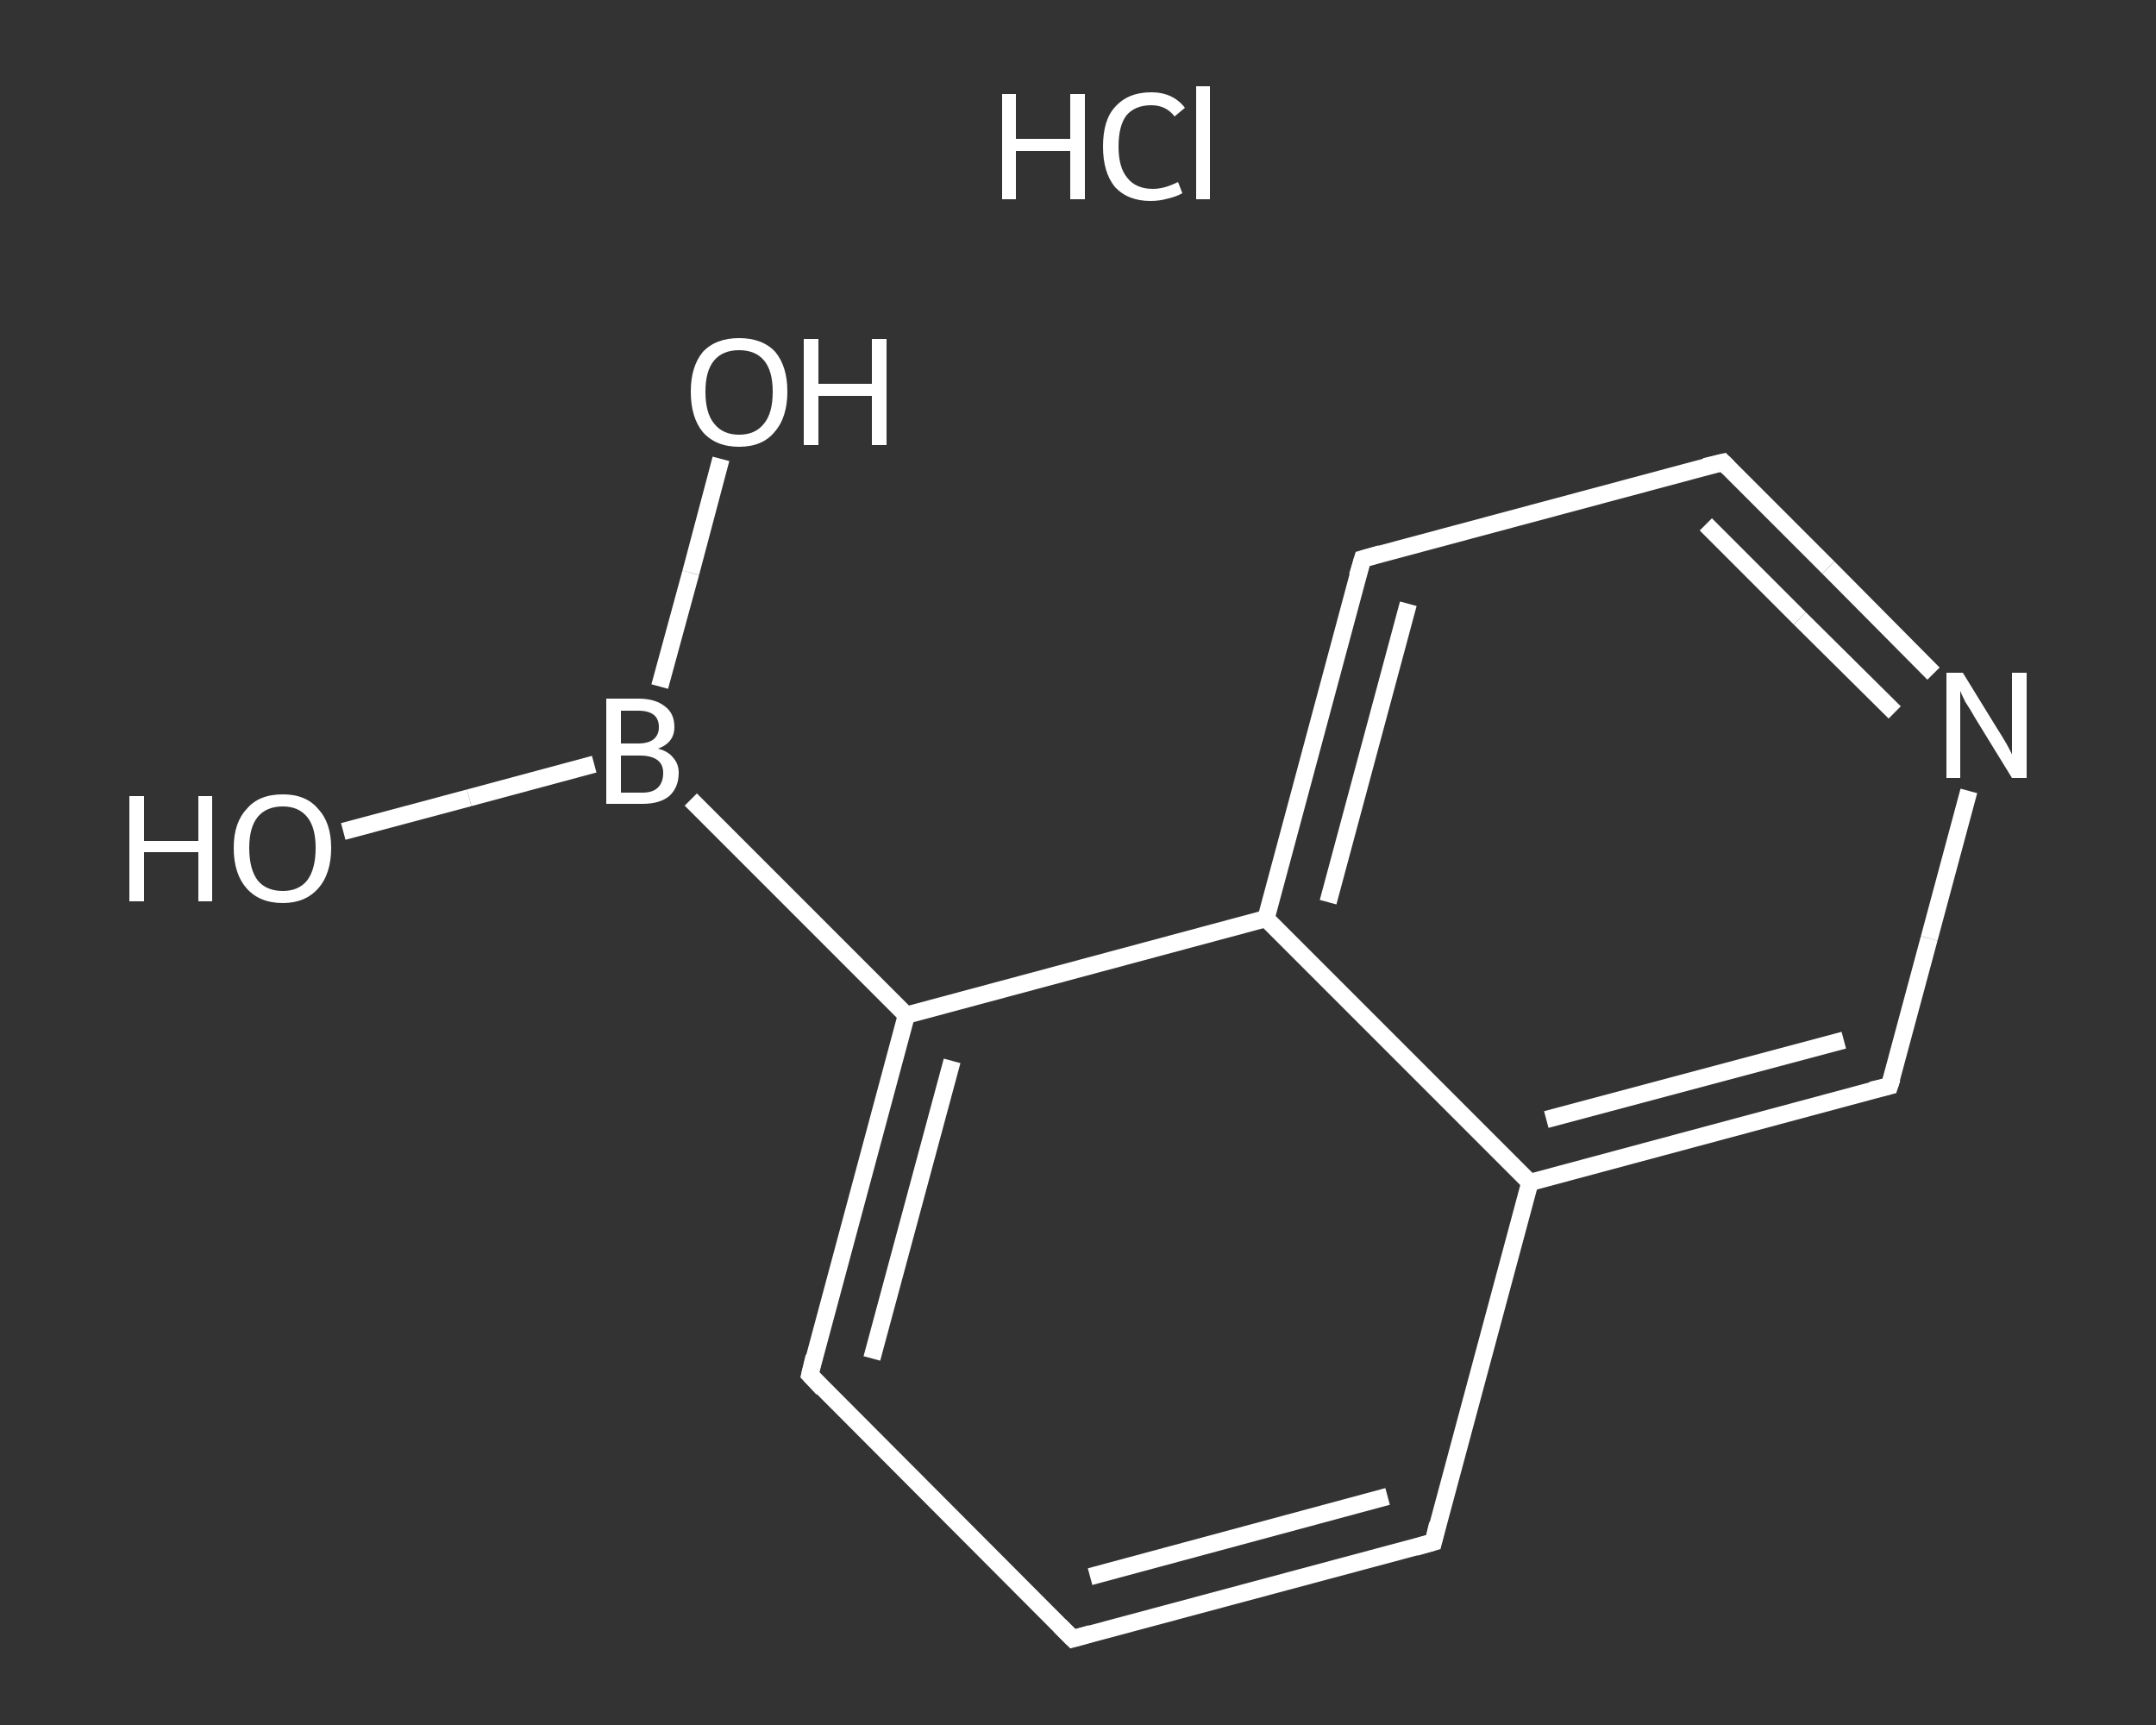 <?xml version='1.0' encoding='iso-8859-1'?>
<svg version='1.1' baseProfile='full'
              xmlns='http://www.w3.org/2000/svg'
                      xmlns:rdkit='http://www.rdkit.org/xml'
                      xmlns:xlink='http://www.w3.org/1999/xlink'
                  xml:space='preserve'
width='250px' height='200px' viewBox='0 0 250 200'>
<rect x="0" y="0" width="250" height="200" fill="#333333" stroke="none"/>
<!-- END OF HEADER -->
<rect style='opacity:1.0;fill:transparent;stroke:none' width='250.0' height='200.0' x='0.0' y='0.0'> </rect>
<path class='bond-0 atom-1 atom-2' d='M 39.8,96.4 L 54.4,92.5' style='fill:none;fill-rule:evenodd;stroke:#FFFFFF;stroke-width:2.0px;stroke-linecap:butt;stroke-linejoin:miter;stroke-opacity:1' />
<path class='bond-0 atom-1 atom-2' d='M 54.4,92.5 L 68.9,88.6' style='fill:none;fill-rule:evenodd;stroke:#FFFFFF;stroke-width:2.0px;stroke-linecap:butt;stroke-linejoin:miter;stroke-opacity:1' />
<path class='bond-1 atom-2 atom-3' d='M 76.5,79.6 L 80.1,66.4' style='fill:none;fill-rule:evenodd;stroke:#FFFFFF;stroke-width:2.0px;stroke-linecap:butt;stroke-linejoin:miter;stroke-opacity:1' />
<path class='bond-1 atom-2 atom-3' d='M 80.1,66.4 L 83.6,53.2' style='fill:none;fill-rule:evenodd;stroke:#FFFFFF;stroke-width:2.0px;stroke-linecap:butt;stroke-linejoin:miter;stroke-opacity:1' />
<path class='bond-2 atom-2 atom-4' d='M 80.1,92.7 L 105.1,117.7' style='fill:none;fill-rule:evenodd;stroke:#FFFFFF;stroke-width:2.0px;stroke-linecap:butt;stroke-linejoin:miter;stroke-opacity:1' />
<path class='bond-3 atom-4 atom-5' d='M 105.1,117.7 L 93.9,159.4' style='fill:none;fill-rule:evenodd;stroke:#FFFFFF;stroke-width:2.0px;stroke-linecap:butt;stroke-linejoin:miter;stroke-opacity:1' />
<path class='bond-3 atom-4 atom-5' d='M 110.4,123.0 L 101.1,157.5' style='fill:none;fill-rule:evenodd;stroke:#FFFFFF;stroke-width:2.0px;stroke-linecap:butt;stroke-linejoin:miter;stroke-opacity:1' />
<path class='bond-4 atom-5 atom-6' d='M 93.9,159.4 L 124.4,190.0' style='fill:none;fill-rule:evenodd;stroke:#FFFFFF;stroke-width:2.0px;stroke-linecap:butt;stroke-linejoin:miter;stroke-opacity:1' />
<path class='bond-5 atom-6 atom-7' d='M 124.4,190.0 L 166.2,178.8' style='fill:none;fill-rule:evenodd;stroke:#FFFFFF;stroke-width:2.0px;stroke-linecap:butt;stroke-linejoin:miter;stroke-opacity:1' />
<path class='bond-5 atom-6 atom-7' d='M 126.4,182.8 L 160.9,173.5' style='fill:none;fill-rule:evenodd;stroke:#FFFFFF;stroke-width:2.0px;stroke-linecap:butt;stroke-linejoin:miter;stroke-opacity:1' />
<path class='bond-6 atom-7 atom-8' d='M 166.2,178.8 L 177.4,137.1' style='fill:none;fill-rule:evenodd;stroke:#FFFFFF;stroke-width:2.0px;stroke-linecap:butt;stroke-linejoin:miter;stroke-opacity:1' />
<path class='bond-7 atom-8 atom-9' d='M 177.4,137.1 L 219.1,125.9' style='fill:none;fill-rule:evenodd;stroke:#FFFFFF;stroke-width:2.0px;stroke-linecap:butt;stroke-linejoin:miter;stroke-opacity:1' />
<path class='bond-7 atom-8 atom-9' d='M 179.3,129.8 L 213.8,120.6' style='fill:none;fill-rule:evenodd;stroke:#FFFFFF;stroke-width:2.0px;stroke-linecap:butt;stroke-linejoin:miter;stroke-opacity:1' />
<path class='bond-8 atom-9 atom-10' d='M 219.1,125.9 L 223.7,108.8' style='fill:none;fill-rule:evenodd;stroke:#FFFFFF;stroke-width:2.0px;stroke-linecap:butt;stroke-linejoin:miter;stroke-opacity:1' />
<path class='bond-8 atom-9 atom-10' d='M 223.7,108.8 L 228.3,91.7' style='fill:none;fill-rule:evenodd;stroke:#FFFFFF;stroke-width:2.0px;stroke-linecap:butt;stroke-linejoin:miter;stroke-opacity:1' />
<path class='bond-9 atom-10 atom-11' d='M 224.2,78.1 L 212.0,65.8' style='fill:none;fill-rule:evenodd;stroke:#FFFFFF;stroke-width:2.0px;stroke-linecap:butt;stroke-linejoin:miter;stroke-opacity:1' />
<path class='bond-9 atom-10 atom-11' d='M 212.0,65.8 L 199.8,53.6' style='fill:none;fill-rule:evenodd;stroke:#FFFFFF;stroke-width:2.0px;stroke-linecap:butt;stroke-linejoin:miter;stroke-opacity:1' />
<path class='bond-9 atom-10 atom-11' d='M 219.7,82.6 L 208.7,71.7' style='fill:none;fill-rule:evenodd;stroke:#FFFFFF;stroke-width:2.0px;stroke-linecap:butt;stroke-linejoin:miter;stroke-opacity:1' />
<path class='bond-9 atom-10 atom-11' d='M 208.7,71.7 L 197.8,60.8' style='fill:none;fill-rule:evenodd;stroke:#FFFFFF;stroke-width:2.0px;stroke-linecap:butt;stroke-linejoin:miter;stroke-opacity:1' />
<path class='bond-10 atom-11 atom-12' d='M 199.8,53.6 L 158.0,64.8' style='fill:none;fill-rule:evenodd;stroke:#FFFFFF;stroke-width:2.0px;stroke-linecap:butt;stroke-linejoin:miter;stroke-opacity:1' />
<path class='bond-11 atom-12 atom-13' d='M 158.0,64.8 L 146.8,106.5' style='fill:none;fill-rule:evenodd;stroke:#FFFFFF;stroke-width:2.0px;stroke-linecap:butt;stroke-linejoin:miter;stroke-opacity:1' />
<path class='bond-11 atom-12 atom-13' d='M 163.3,70.0 L 154.0,104.6' style='fill:none;fill-rule:evenodd;stroke:#FFFFFF;stroke-width:2.0px;stroke-linecap:butt;stroke-linejoin:miter;stroke-opacity:1' />
<path class='bond-12 atom-13 atom-4' d='M 146.8,106.5 L 105.1,117.7' style='fill:none;fill-rule:evenodd;stroke:#FFFFFF;stroke-width:2.0px;stroke-linecap:butt;stroke-linejoin:miter;stroke-opacity:1' />
<path class='bond-13 atom-13 atom-8' d='M 146.8,106.5 L 177.4,137.1' style='fill:none;fill-rule:evenodd;stroke:#FFFFFF;stroke-width:2.0px;stroke-linecap:butt;stroke-linejoin:miter;stroke-opacity:1' />
<path d='M 94.4,157.3 L 93.9,159.4 L 95.4,161.0' style='fill:none;stroke:#FFFFFF;stroke-width:2.0px;stroke-linecap:butt;stroke-linejoin:miter;stroke-opacity:1;' />
<path d='M 122.9,188.5 L 124.4,190.0 L 126.5,189.4' style='fill:none;stroke:#FFFFFF;stroke-width:2.0px;stroke-linecap:butt;stroke-linejoin:miter;stroke-opacity:1;' />
<path d='M 164.1,179.4 L 166.2,178.8 L 166.7,176.7' style='fill:none;stroke:#FFFFFF;stroke-width:2.0px;stroke-linecap:butt;stroke-linejoin:miter;stroke-opacity:1;' />
<path d='M 217.0,126.4 L 219.1,125.9 L 219.4,125.0' style='fill:none;stroke:#FFFFFF;stroke-width:2.0px;stroke-linecap:butt;stroke-linejoin:miter;stroke-opacity:1;' />
<path d='M 200.4,54.2 L 199.8,53.6 L 197.7,54.1' style='fill:none;stroke:#FFFFFF;stroke-width:2.0px;stroke-linecap:butt;stroke-linejoin:miter;stroke-opacity:1;' />
<path d='M 160.1,64.2 L 158.0,64.8 L 157.4,66.8' style='fill:none;stroke:#FFFFFF;stroke-width:2.0px;stroke-linecap:butt;stroke-linejoin:miter;stroke-opacity:1;' />
<path class='atom-0' d='M 116.2 10.9
L 117.8 10.9
L 117.8 16.1
L 124.1 16.1
L 124.1 10.9
L 125.8 10.9
L 125.8 23.1
L 124.1 23.1
L 124.1 17.5
L 117.8 17.5
L 117.8 23.1
L 116.2 23.1
L 116.2 10.9
' fill='#FFFFFF'/>
<path class='atom-0' d='M 127.9 17.0
Q 127.9 13.9, 129.3 12.4
Q 130.8 10.7, 133.5 10.7
Q 136.0 10.7, 137.4 12.5
L 136.2 13.5
Q 135.2 12.2, 133.5 12.2
Q 131.6 12.2, 130.6 13.4
Q 129.7 14.6, 129.7 17.0
Q 129.7 19.4, 130.7 20.6
Q 131.7 21.9, 133.7 21.9
Q 135.0 21.9, 136.6 21.1
L 137.1 22.4
Q 136.4 22.8, 135.5 23.0
Q 134.5 23.3, 133.4 23.3
Q 130.8 23.3, 129.3 21.7
Q 127.9 20.0, 127.9 17.0
' fill='#FFFFFF'/>
<path class='atom-0' d='M 138.7 10.0
L 140.3 10.0
L 140.3 23.1
L 138.7 23.1
L 138.7 10.0
' fill='#FFFFFF'/>
<path class='atom-1' d='M 15.0 92.3
L 16.7 92.3
L 16.7 97.5
L 23.0 97.5
L 23.0 92.3
L 24.6 92.3
L 24.6 104.5
L 23.0 104.5
L 23.0 98.8
L 16.7 98.8
L 16.7 104.5
L 15.0 104.5
L 15.0 92.3
' fill='#FFFFFF'/>
<path class='atom-1' d='M 27.1 98.3
Q 27.1 95.4, 28.6 93.8
Q 30.0 92.1, 32.8 92.1
Q 35.5 92.1, 36.9 93.8
Q 38.4 95.4, 38.4 98.3
Q 38.4 101.3, 36.9 103.0
Q 35.4 104.7, 32.8 104.7
Q 30.1 104.7, 28.6 103.0
Q 27.1 101.3, 27.1 98.3
M 32.8 103.3
Q 34.6 103.3, 35.6 102.1
Q 36.6 100.8, 36.6 98.3
Q 36.6 95.9, 35.6 94.7
Q 34.6 93.5, 32.8 93.5
Q 30.9 93.5, 29.9 94.7
Q 28.9 95.9, 28.9 98.3
Q 28.9 100.8, 29.9 102.1
Q 30.9 103.3, 32.8 103.3
' fill='#FFFFFF'/>
<path class='atom-2' d='M 76.3 86.8
Q 77.5 87.1, 78.1 87.9
Q 78.7 88.6, 78.7 89.6
Q 78.7 91.3, 77.6 92.3
Q 76.5 93.2, 74.5 93.2
L 70.3 93.2
L 70.3 81.0
L 74.0 81.0
Q 76.0 81.0, 77.1 81.9
Q 78.2 82.7, 78.2 84.3
Q 78.2 86.1, 76.3 86.8
M 72.0 82.4
L 72.0 86.2
L 74.0 86.2
Q 75.2 86.2, 75.8 85.7
Q 76.4 85.2, 76.4 84.3
Q 76.4 82.4, 74.0 82.4
L 72.0 82.4
M 74.5 91.9
Q 75.7 91.9, 76.3 91.3
Q 76.9 90.7, 76.9 89.6
Q 76.9 88.6, 76.2 88.1
Q 75.5 87.6, 74.2 87.6
L 72.0 87.6
L 72.0 91.9
L 74.5 91.9
' fill='#FFFFFF'/>
<path class='atom-3' d='M 80.1 45.4
Q 80.1 42.5, 81.5 40.8
Q 83.0 39.2, 85.7 39.2
Q 88.4 39.2, 89.9 40.8
Q 91.3 42.5, 91.3 45.4
Q 91.3 48.4, 89.8 50.1
Q 88.4 51.8, 85.7 51.8
Q 83.0 51.8, 81.5 50.1
Q 80.1 48.4, 80.1 45.4
M 85.7 50.4
Q 87.6 50.4, 88.6 49.1
Q 89.6 47.9, 89.6 45.4
Q 89.6 43.0, 88.6 41.8
Q 87.6 40.6, 85.7 40.6
Q 83.8 40.6, 82.8 41.8
Q 81.8 43.0, 81.8 45.4
Q 81.8 47.9, 82.8 49.1
Q 83.8 50.4, 85.7 50.4
' fill='#FFFFFF'/>
<path class='atom-3' d='M 93.2 39.3
L 94.9 39.3
L 94.9 44.5
L 101.1 44.5
L 101.1 39.3
L 102.8 39.3
L 102.8 51.6
L 101.1 51.6
L 101.1 45.9
L 94.9 45.9
L 94.9 51.6
L 93.2 51.6
L 93.2 39.3
' fill='#FFFFFF'/>
<path class='atom-10' d='M 227.6 78.0
L 231.6 84.5
Q 232.0 85.1, 232.7 86.3
Q 233.3 87.4, 233.3 87.5
L 233.3 78.0
L 235.0 78.0
L 235.0 90.2
L 233.3 90.2
L 229.0 83.2
Q 228.5 82.3, 227.9 81.4
Q 227.4 80.4, 227.3 80.1
L 227.3 90.2
L 225.7 90.2
L 225.7 78.0
L 227.6 78.0
' fill='#FFFFFF'/>
</svg>
